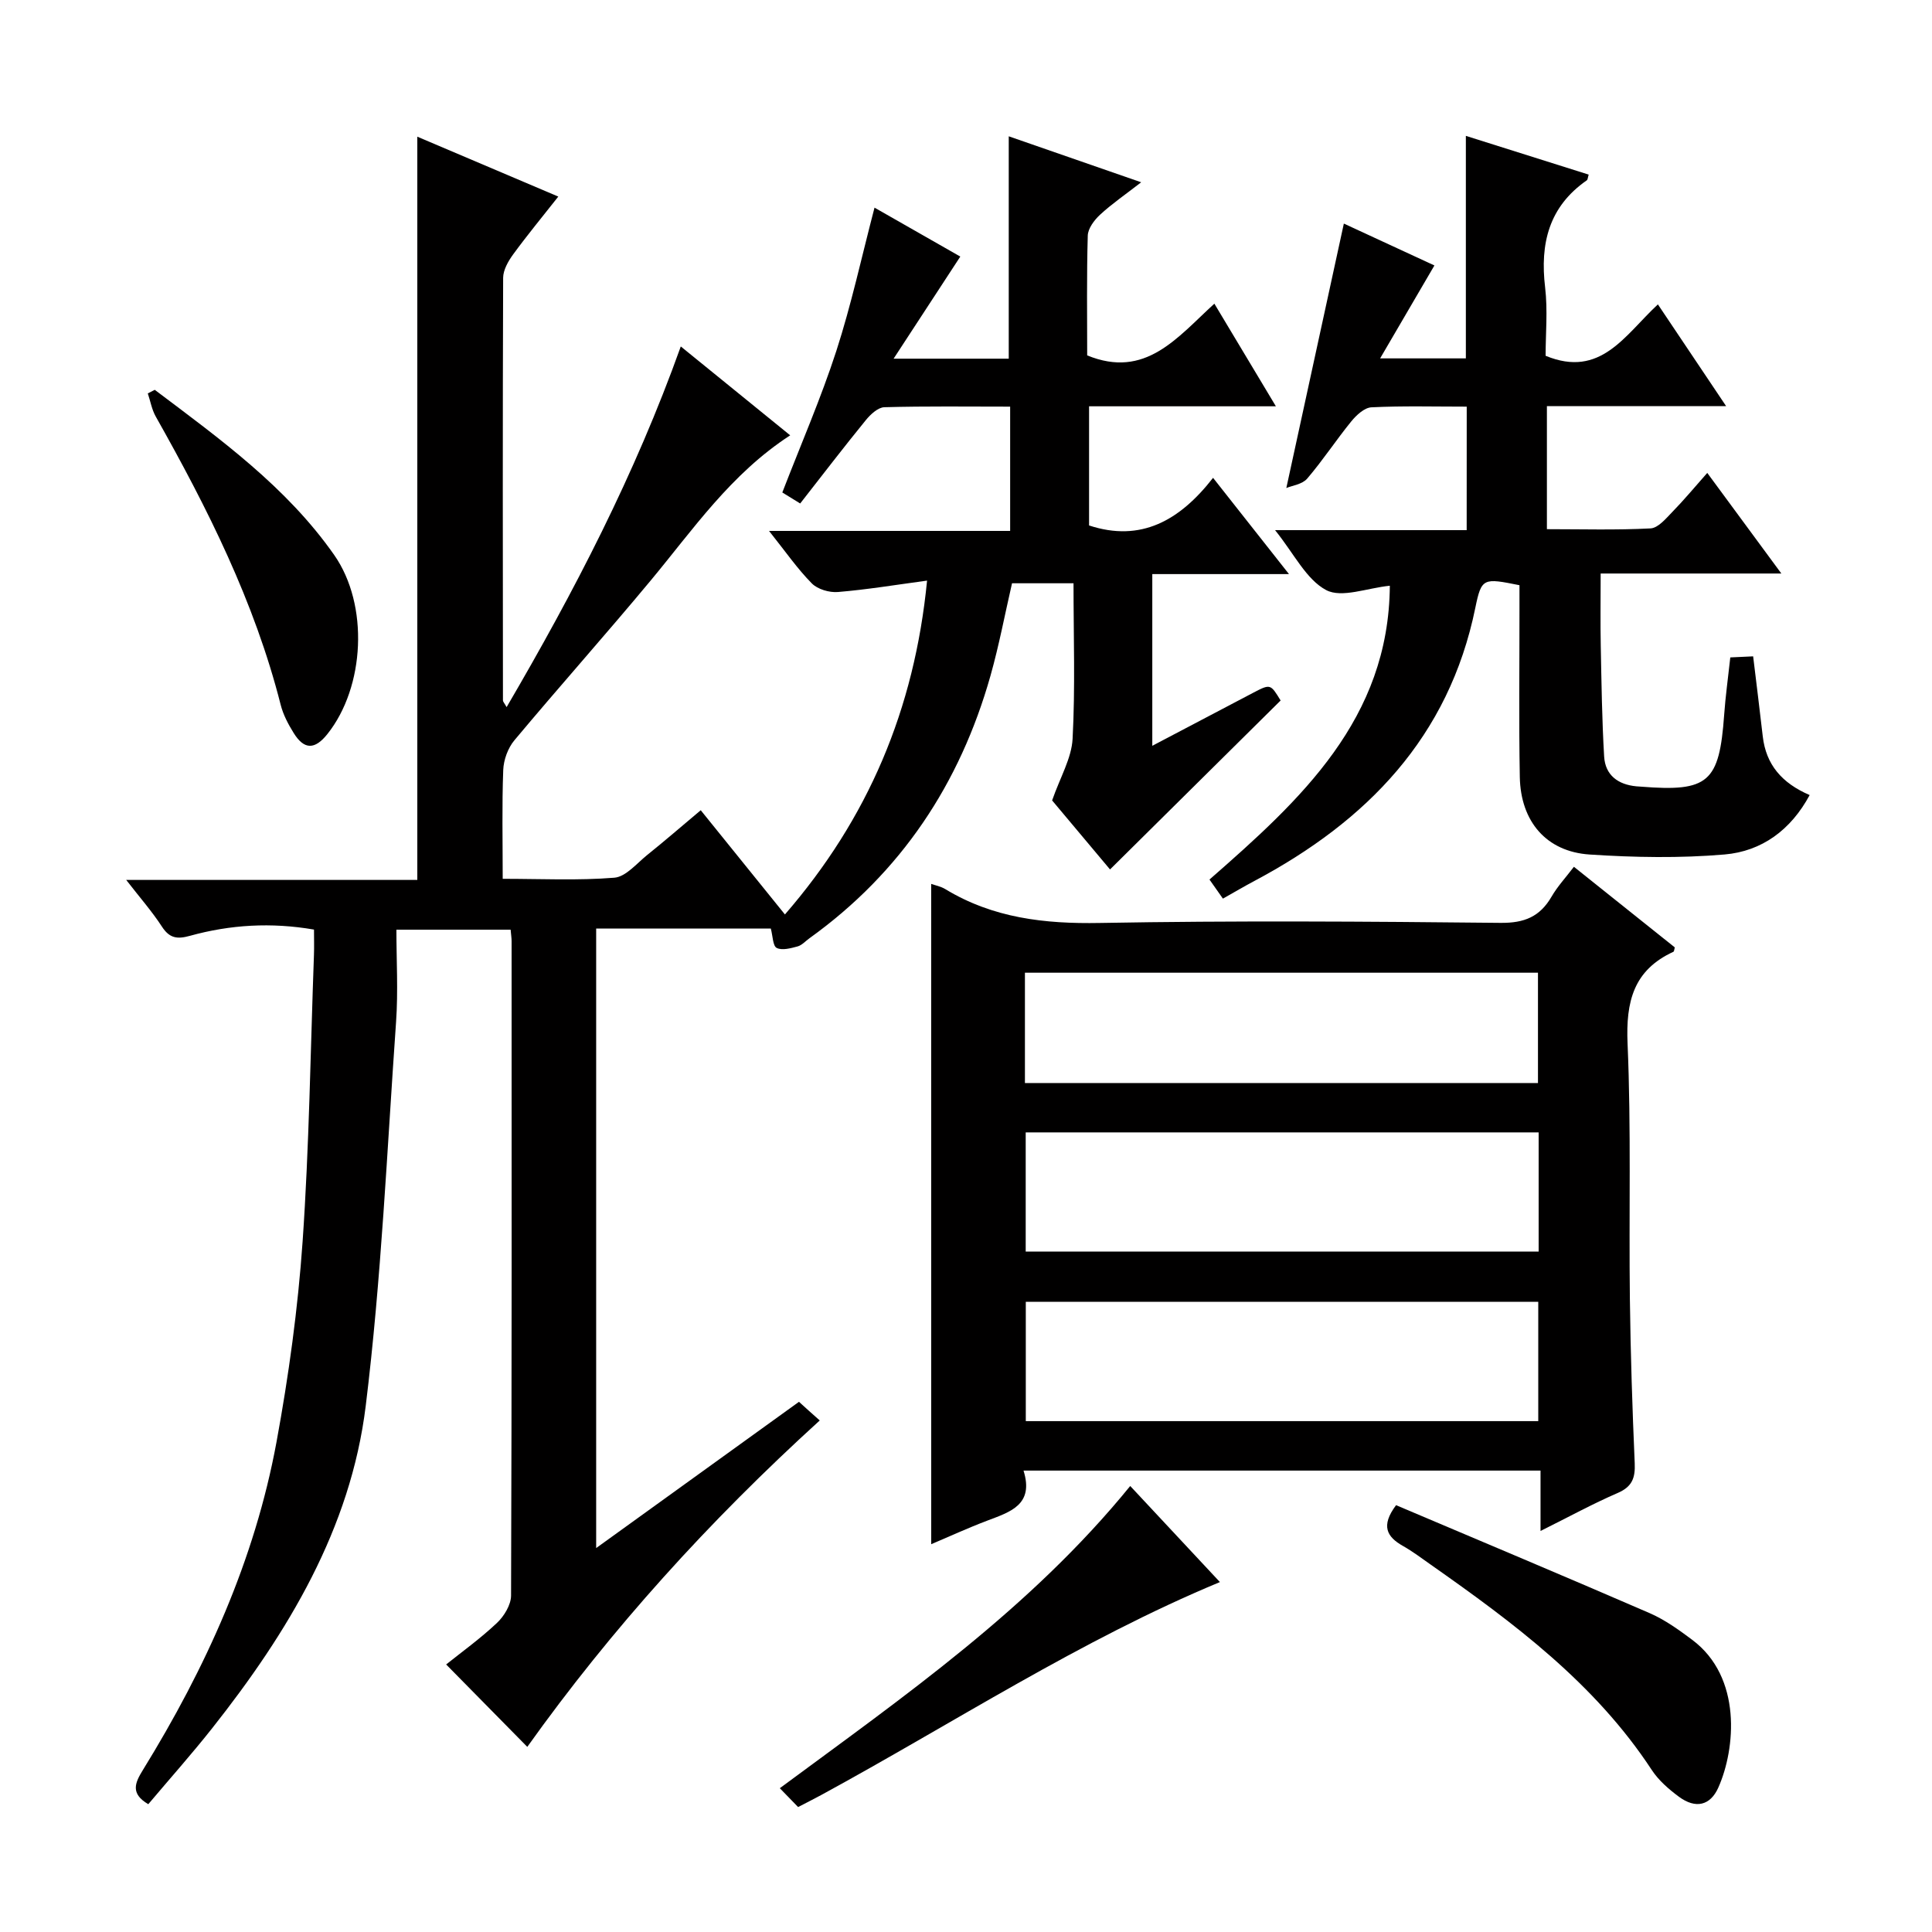 <svg enable-background="new 0 0 400 400" viewBox="0 0 400 400" xmlns="http://www.w3.org/2000/svg"><g fill="#010000"><path d="m169.72 294.09c-22.97 20.89-43.15 43.19-60.55 67.58-5.6-5.68-11.03-11.2-16.8-17.06 3.14-2.52 7.04-5.32 10.51-8.59 1.48-1.39 2.92-3.75 2.93-5.67.16-45.16.12-90.33.11-135.49 0-.66-.11-1.31-.2-2.38-7.59 0-15.16 0-23.65 0 0 6.27.38 12.72-.07 19.12-1.87 26.51-3.04 53.12-6.28 79.47-3.12 25.43-16.12 46.92-31.79 66.74-4.22 5.34-8.76 10.43-13.23 15.73-3.74-2.2-2.77-4.41-1.11-7.09 13-21.09 23.15-43.44 27.66-67.91 2.52-13.7 4.43-27.59 5.4-41.48 1.37-19.74 1.63-39.57 2.35-59.35.06-1.65.01-3.3.01-5.25-8.85-1.53-17.34-1.02-25.68 1.29-2.66.74-4.24.51-5.81-1.91-2.04-3.14-4.55-5.99-7.39-9.66h60.27c0-51.32 0-102.19 0-153.88 9.55 4.05 19.03 8.08 29.19 12.4-3.35 4.25-6.48 8.04-9.37 12-1.01 1.39-2.04 3.2-2.05 4.82-.11 29.16-.07 58.33-.04 87.49 0 .26.27.52.76 1.39 13.99-23.92 26.55-48.09 36.06-74.67 7.78 6.32 15.04 12.22 22.65 18.4-12.31 8-20.1 19.5-28.9 30.08-9.26 11.14-18.91 21.95-28.2 33.06-1.34 1.6-2.23 4.05-2.31 6.14-.28 7.3-.11 14.61-.11 22.54 7.93 0 15.56.38 23.11-.23 2.38-.19 4.63-2.95 6.8-4.7 3.62-2.9 7.12-5.94 11.09-9.27 5.89 7.29 11.58 14.34 17.43 21.58 17.21-19.84 26.82-42.46 29.43-69.12-6.45.87-12.43 1.86-18.45 2.36-1.78.15-4.21-.56-5.42-1.79-3-3.04-5.46-6.61-8.85-10.86h49.92c0-8.84 0-17.03 0-25.73-8.81 0-17.43-.12-26.05.12-1.31.04-2.86 1.48-3.82 2.66-4.52 5.54-8.87 11.22-13.6 17.27-1.37-.84-2.66-1.64-3.7-2.28 3.89-10.07 8.01-19.53 11.18-29.29 3.1-9.58 5.24-19.47 7.91-29.68 5.79 3.3 11.94 6.81 17.76 10.13-4.47 6.85-8.85 13.55-13.81 21.14h23.84c0-15.2 0-30.38 0-46.04 8.52 2.96 17.45 6.06 27.42 9.52-3.26 2.53-6.05 4.44-8.51 6.71-1.2 1.11-2.51 2.85-2.55 4.34-.24 8.32-.12 16.64-.12 24.79 12.06 4.93 18.6-3.66 26.33-10.71 4.25 7.09 8.27 13.79 12.74 21.25-13.44 0-25.87 0-38.68 0v24.67c10.7 3.52 18.76-.99 25.67-9.86 5.35 6.79 10.22 12.96 15.72 19.93-9.9 0-18.92 0-28.3 0v35.55c7.2-3.79 14.03-7.39 20.87-10.97 3.59-1.88 3.6-1.85 5.7 1.59-11.69 11.58-23.32 23.1-35.32 34.98-3.75-4.47-8.29-9.88-11.99-14.29 1.68-4.82 4.03-8.74 4.24-12.77.56-10.58.19-21.21.19-32.19-4.27 0-8.35 0-12.73 0-1.46 6.33-2.68 12.82-4.46 19.14-6.32 22.35-18.5 40.73-37.5 54.37-.81.58-1.55 1.44-2.45 1.68-1.41.38-3.19.87-4.31.31-.81-.4-.8-2.44-1.22-4.01-11.62 0-23.72 0-36.16 0v128.26c14.33-10.33 28.14-20.29 41.99-30.28 1.38 1.27 2.61 2.36 4.3 3.86z"/><path d="m192.79 183c.83.3 1.98.51 2.92 1.08 9.88 6 20.57 7.22 32 7.01 27.65-.5 55.31-.31 82.97-.02 4.93.05 8.15-1.28 10.56-5.44 1.22-2.11 2.92-3.93 4.62-6.17 7.18 5.74 14.04 11.22 20.89 16.69-.12.39-.12.83-.3.91-8.27 3.81-9.85 10.34-9.48 18.99.76 17.63.26 35.31.48 52.96.14 11.31.51 22.62 1 33.92.13 3.02-.5 4.86-3.49 6.16-5.16 2.23-10.12 4.95-16.01 7.88 0-4.54 0-8.38 0-12.5-35.91 0-71.14 0-107.04 0 2.22 7.1-2.77 8.56-7.53 10.37-4.01 1.52-7.92 3.32-11.58 4.87-.01-45.61-.01-91.07-.01-136.71zm125.77 51.45c-35.72 0-70.82 0-106.2 0v24.68h106.2c0-8.42 0-16.37 0-24.68zm-.08 59.78c0-8.43 0-16.5 0-24.7-35.56 0-70.78 0-106.1 0v24.7zm-106.28-70h106.22c0-7.91 0-15.45 0-22.84-35.64 0-70.87 0-106.22 0z"/><path d="m303.67 84.19c-6.8 0-13.28-.18-19.73.14-1.45.07-3.12 1.62-4.17 2.91-3.15 3.87-5.9 8.08-9.14 11.86-1.01 1.18-3.11 1.43-4.31 1.94 4.06-18.65 7.95-36.53 11.91-54.75 5.67 2.62 12.22 5.66 18.75 8.67-3.7 6.34-7.25 12.4-11.24 19.24h17.75c0-15.38 0-30.61 0-46.07 8.42 2.66 16.92 5.33 25.43 8.02-.19.59-.18 1.04-.4 1.19-7.85 5.46-9.7 13.1-8.62 22.16.56 4.75.1 9.62.1 14.16 11.41 4.71 16.4-4.29 23.25-10.64 4.67 6.97 9.13 13.61 14.13 21.07-12.82 0-24.84 0-37.11 0v25.47c7.21 0 14.35.21 21.45-.16 1.58-.08 3.2-2.05 4.53-3.42 2.43-2.49 4.66-5.18 7.22-8.07 5.01 6.8 9.89 13.43 15.34 20.83-12.7 0-24.69 0-37.41 0 0 5.4-.08 10.19.02 14.97.15 7.64.25 15.29.7 22.92.23 3.86 2.87 5.81 6.67 6.17.33.03.67.04 1 .07 13.92 1.11 16.18-.88 17.18-14.88.27-3.8.8-7.58 1.27-11.88 1.46-.07 3-.14 4.73-.22.7 5.77 1.37 11.16 1.99 16.56.67 5.87 3.97 9.69 9.71 12.16-3.89 7.23-9.91 11.64-17.61 12.3-9.25.79-18.66.62-27.94.01-8.97-.59-14.29-6.84-14.46-16.05-.21-11.49-.06-23-.07-34.49 0-1.79 0-3.58 0-5.22-7.47-1.5-7.86-1.56-9.14 4.68-5.48 26.8-22.46 44.17-45.72 56.54-2.06 1.09-4.07 2.28-6.54 3.67-.87-1.24-1.75-2.49-2.78-3.95 18.93-16.55 37.13-33.22 37.34-60.83-4.68.46-9.95 2.61-13.18.9-4.13-2.19-6.62-7.49-10.58-12.41h39.67c.01-8.69.01-16.76.01-25.57z"/><path d="m289.04 311.63c17.41 7.38 35 14.76 52.5 22.35 3.15 1.37 6.05 3.46 8.83 5.54 10.34 7.74 8.95 22.57 5.4 30.56-1.68 3.78-4.72 4.45-8.15 1.93-2.11-1.56-4.23-3.4-5.65-5.57-11.77-17.94-28.56-30.42-45.74-42.49-1.9-1.34-3.77-2.75-5.79-3.89-3.28-1.86-4.63-4.12-1.4-8.43z"/><path d="m234 307.66c6.73 7.21 12.95 13.86 18.57 19.89-28.95 12.03-55.16 29.19-82.55 44.09-1.45.79-2.94 1.53-4.78 2.49-1.12-1.15-2.26-2.33-3.79-3.9 25.78-19.07 51.89-37.18 72.55-62.57z"/><path d="m32.04 80.71c13.49 10.17 27.28 20.09 37.15 34.19 7.23 10.33 6.36 27.34-1.4 37.07-2.61 3.28-4.81 3.29-6.98-.2-1.13-1.81-2.18-3.8-2.7-5.85-5.4-21.3-15.16-40.7-25.87-59.69-.81-1.44-1.1-3.18-1.64-4.78.48-.26.96-.5 1.44-.74z"/></g></svg>